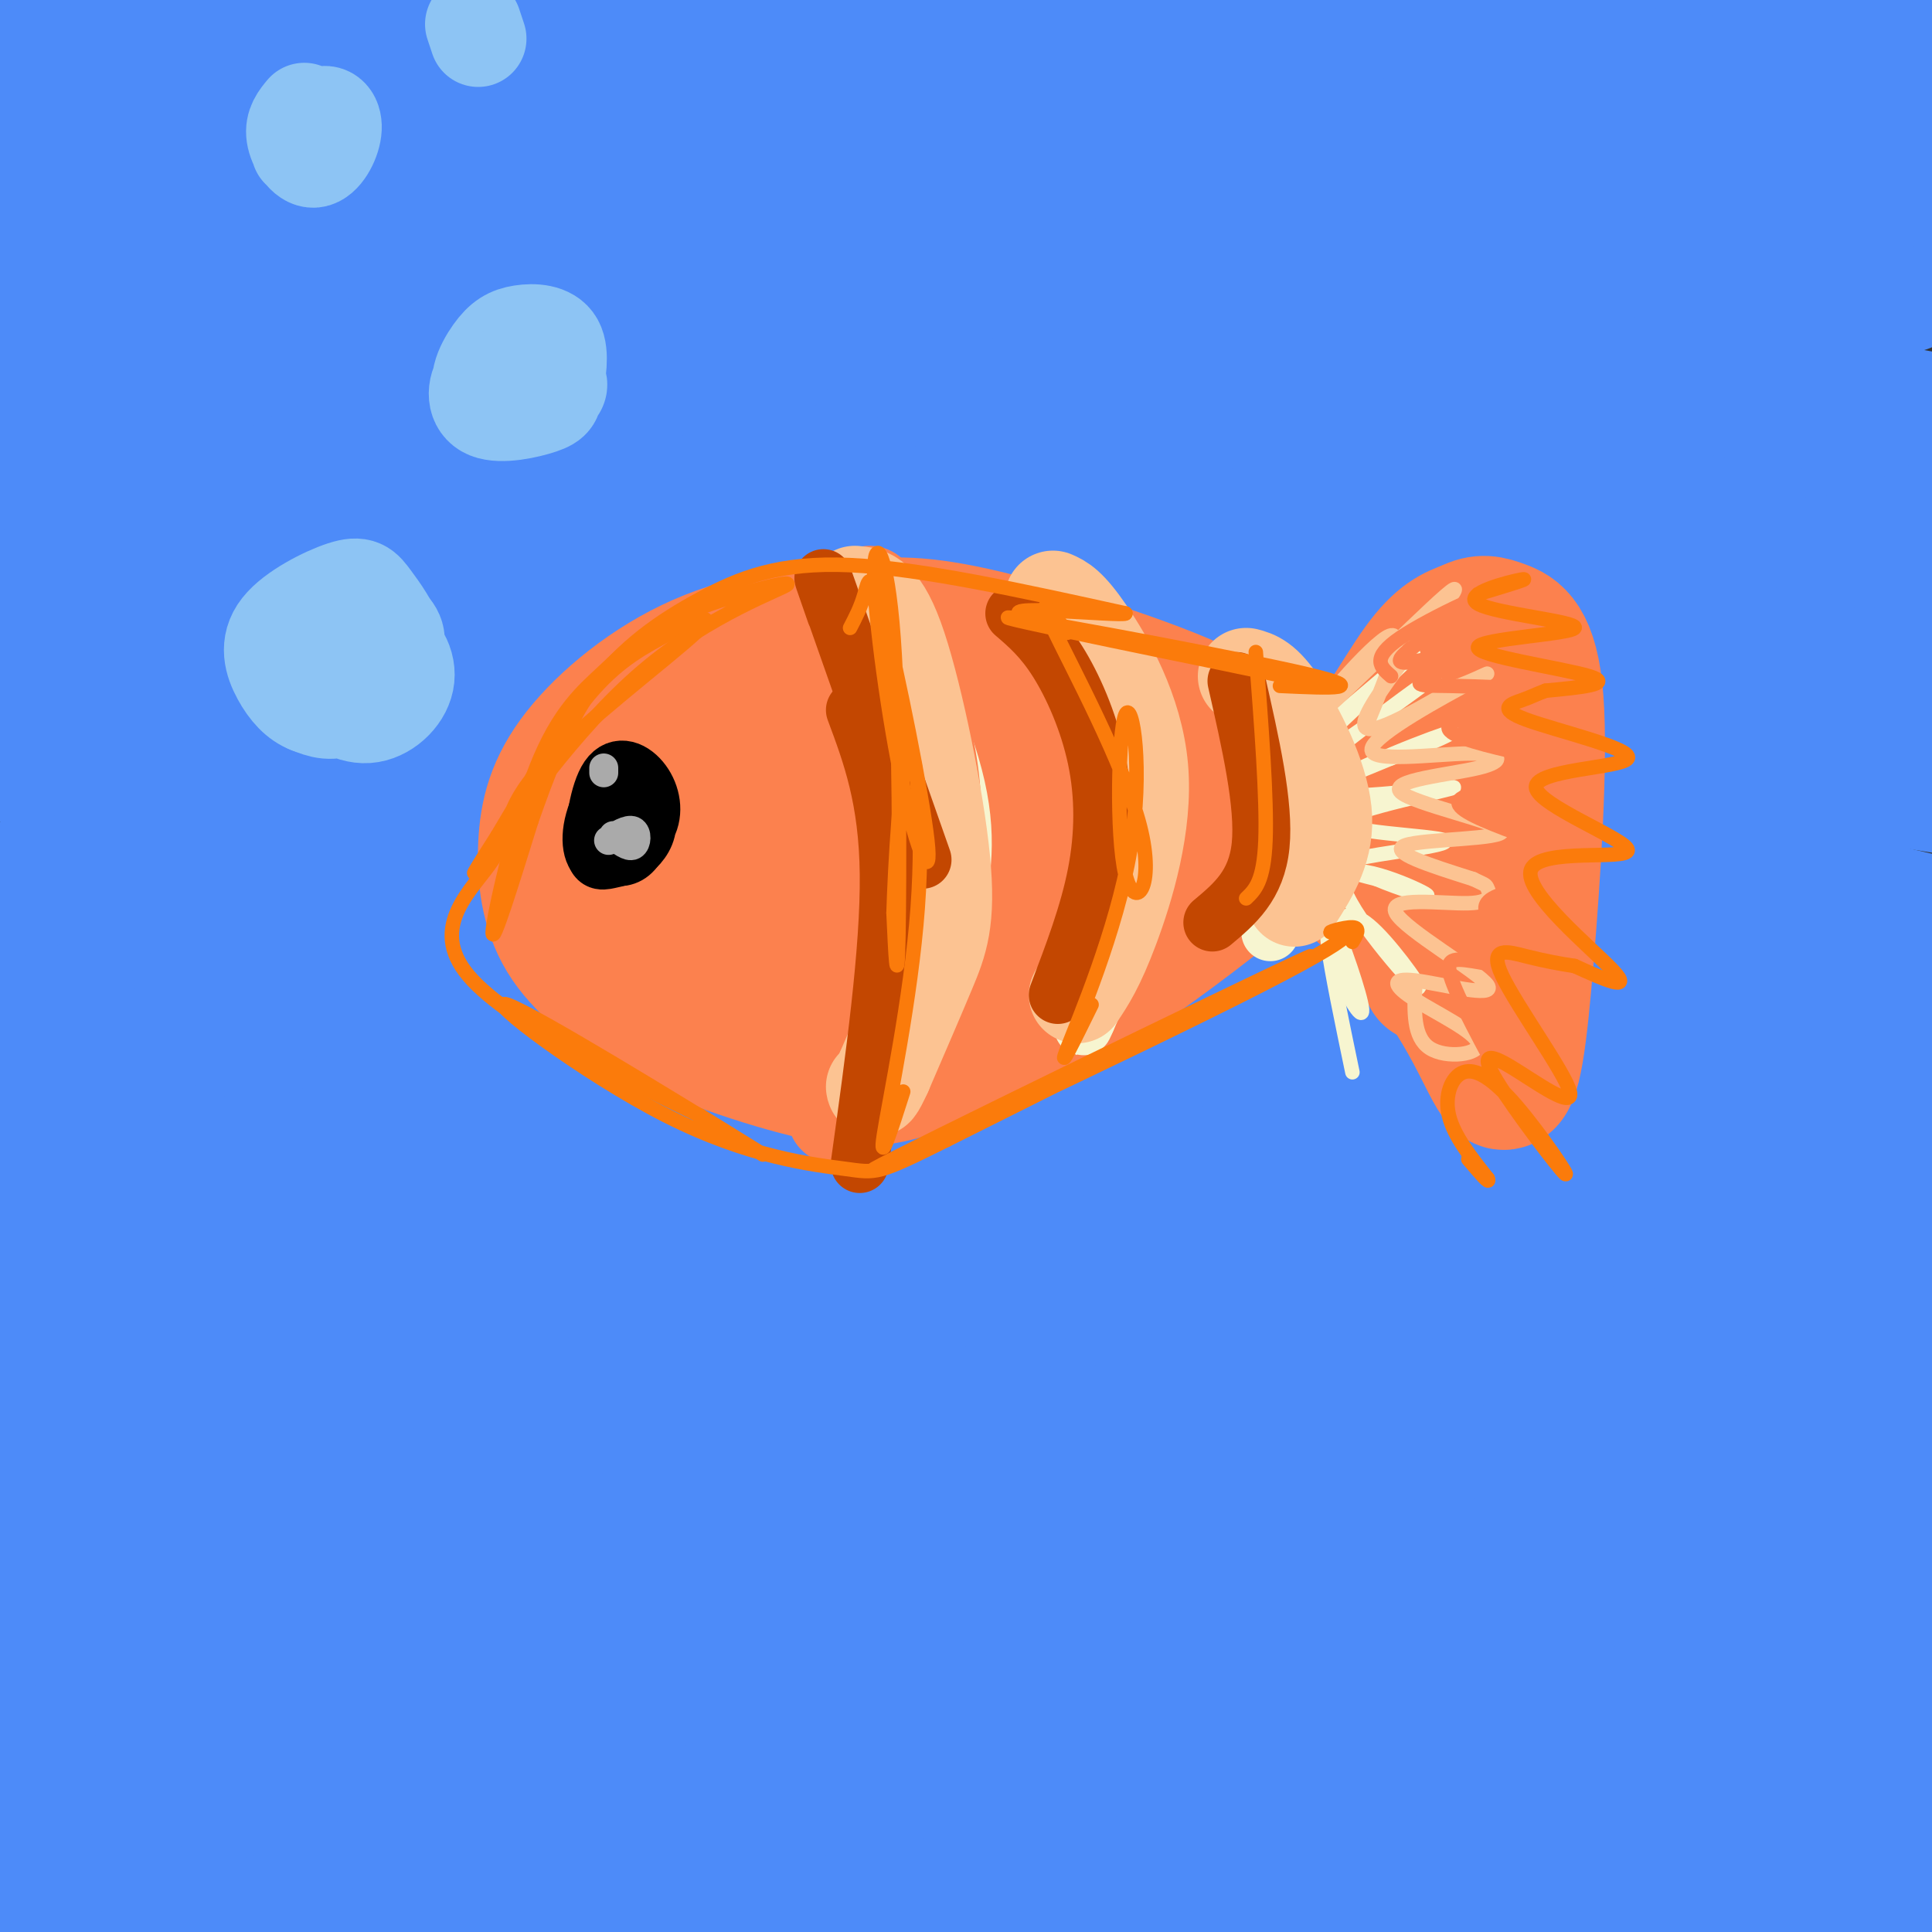 <svg viewBox='0 0 400 400' version='1.1' xmlns='http://www.w3.org/2000/svg' xmlns:xlink='http://www.w3.org/1999/xlink'><rect x="0" y="0" width="400" height="400" fill="#333333" stroke="none"/><g fill='none' stroke='#4D8BF9' stroke-width='28' stroke-linecap='round' stroke-linejoin='round'><path d='M358,294c-57.311,-1.578 -114.622,-3.156 -164,-1c-49.378,2.156 -90.822,8.044 -125,15c-34.178,6.956 -61.089,14.978 -88,23'/><path d='M4,339c46.821,-7.989 93.643,-15.978 122,-20c28.357,-4.022 38.250,-4.078 55,-5c16.750,-0.922 40.356,-2.710 73,-2c32.644,0.710 74.327,3.917 101,7c26.673,3.083 38.337,6.041 50,9'/><path d='M345,327c-49.263,-2.306 -98.526,-4.612 -123,-6c-24.474,-1.388 -24.158,-1.856 -52,2c-27.842,3.856 -83.842,12.038 -115,18c-31.158,5.962 -37.474,9.703 -43,13c-5.526,3.297 -10.263,6.148 -15,9'/><path d='M0,366c78.113,-14.976 156.226,-29.952 201,-37c44.774,-7.048 56.208,-6.167 74,-6c17.792,0.167 41.940,-0.381 65,1c23.060,1.381 45.030,4.690 67,8'/><path d='M381,333c-44.807,-1.456 -89.614,-2.913 -119,-3c-29.386,-0.087 -43.350,1.194 -74,5c-30.650,3.806 -77.986,10.136 -121,17c-43.014,6.864 -81.705,14.263 -44,13c37.705,-1.263 151.805,-11.186 220,-14c68.195,-2.814 90.484,1.482 110,5c19.516,3.518 36.258,6.259 53,9'/><path d='M373,367c-38.976,-3.899 -77.952,-7.798 -126,-10c-48.048,-2.202 -105.167,-2.708 -138,-2c-32.833,0.708 -41.381,2.631 -56,6c-14.619,3.369 -35.310,8.185 -56,13'/><path d='M5,375c70.942,-7.944 141.883,-15.888 194,-18c52.117,-2.112 85.408,1.607 116,8c30.592,6.393 58.483,15.460 71,20c12.517,4.540 9.659,4.554 -27,1c-36.659,-3.554 -107.117,-10.676 -159,-13c-51.883,-2.324 -85.189,0.149 -124,5c-38.811,4.851 -83.126,12.081 -74,11c9.126,-1.081 71.692,-10.472 103,-15c31.308,-4.528 31.356,-4.194 57,-3c25.644,1.194 76.884,3.248 104,5c27.116,1.752 30.108,3.202 40,6c9.892,2.798 26.683,6.942 30,9c3.317,2.058 -6.842,2.029 -17,2'/><path d='M319,393c-16.582,-1.576 -49.537,-6.515 -85,-9c-35.463,-2.485 -73.432,-2.515 -108,-1c-34.568,1.515 -65.734,4.576 -89,8c-23.266,3.424 -38.633,7.212 -54,11'/><path d='M35,397c14.107,-2.524 28.214,-5.048 53,-8c24.786,-2.952 60.250,-6.333 98,-6c37.750,0.333 77.786,4.381 107,8c29.214,3.619 47.607,6.810 66,10'/><path d='M307,397c-41.667,-4.200 -83.333,-8.400 -122,-9c-38.667,-0.600 -74.333,2.400 -97,5c-22.667,2.600 -32.333,4.800 -42,7'/><path d='M87,390c12.393,-4.155 24.786,-8.310 58,-15c33.214,-6.690 87.250,-15.917 120,-21c32.750,-5.083 44.214,-6.024 67,-7c22.786,-0.976 56.893,-1.988 91,-3'/><path d='M358,328c-32.247,-1.497 -64.494,-2.993 -83,-5c-18.506,-2.007 -23.271,-4.523 -73,3c-49.729,7.523 -144.423,25.086 -161,25c-16.577,-0.086 44.961,-17.821 81,-28c36.039,-10.179 46.577,-12.800 68,-16c21.423,-3.200 53.729,-6.977 75,-9c21.271,-2.023 31.506,-2.292 58,-1c26.494,1.292 69.247,4.146 112,7'/><path d='M393,287c-20.208,-3.494 -40.417,-6.988 -68,-9c-27.583,-2.012 -62.542,-2.542 -101,0c-38.458,2.542 -80.417,8.155 -120,16c-39.583,7.845 -76.792,17.923 -114,28'/><path d='M16,298c19.494,-5.488 38.988,-10.976 67,-16c28.012,-5.024 64.542,-9.583 110,-12c45.458,-2.417 99.845,-2.690 140,-1c40.155,1.690 66.077,5.345 92,9'/><path d='M341,266c-23.786,-1.720 -47.571,-3.440 -69,-4c-21.429,-0.560 -40.500,0.042 -75,3c-34.500,2.958 -84.429,8.274 -121,15c-36.571,6.726 -59.786,14.863 -83,23'/><path d='M29,287c51.758,-14.510 103.515,-29.021 132,-36c28.485,-6.979 33.697,-6.427 52,-8c18.303,-1.573 49.697,-5.270 70,-7c20.303,-1.730 29.515,-1.494 50,0c20.485,1.494 52.242,4.247 84,7'/><path d='M380,237c-12.035,-2.938 -24.070,-5.876 -60,-6c-35.930,-0.124 -95.754,2.565 -135,6c-39.246,3.435 -57.912,7.617 -78,12c-20.088,4.383 -41.596,8.967 -63,15c-21.404,6.033 -42.702,13.517 -64,21'/><path d='M0,278c33.732,-12.399 67.464,-24.798 111,-35c43.536,-10.202 96.875,-18.208 132,-23c35.125,-4.792 52.036,-6.369 78,-5c25.964,1.369 60.982,5.685 96,10'/><path d='M387,228c-12.781,-1.257 -25.563,-2.514 -61,-2c-35.437,0.514 -93.530,2.797 -132,6c-38.470,3.203 -57.319,7.324 -79,12c-21.681,4.676 -46.195,9.907 -70,17c-23.805,7.093 -46.903,16.046 -70,25'/><path d='M4,278c14.362,-5.041 28.724,-10.083 59,-17c30.276,-6.917 76.466,-15.710 99,-20c22.534,-4.290 21.413,-4.078 45,-5c23.587,-0.922 71.882,-2.978 113,-1c41.118,1.978 75.059,7.989 109,14'/><path d='M379,243c-61.655,-6.643 -123.310,-13.286 -158,-16c-34.690,-2.714 -42.417,-1.500 -60,-1c-17.583,0.500 -45.024,0.286 -76,4c-30.976,3.714 -65.488,11.357 -100,19'/><path d='M47,230c11.303,-2.724 22.606,-5.448 49,-9c26.394,-3.552 67.879,-7.931 95,-10c27.121,-2.069 39.879,-1.826 62,0c22.121,1.826 53.606,5.236 80,10c26.394,4.764 47.697,10.882 69,17'/><path d='M347,253c-47.095,-2.476 -94.190,-4.952 -129,-5c-34.810,-0.048 -57.333,2.333 -81,5c-23.667,2.667 -48.476,5.619 -72,10c-23.524,4.381 -45.762,10.190 -68,16'/><path d='M1,276c25.869,-9.149 51.738,-18.298 86,-26c34.262,-7.702 76.917,-13.958 121,-16c44.083,-2.042 89.595,0.131 125,4c35.405,3.869 60.702,9.435 86,15'/><path d='M390,247c-16.637,-4.018 -33.274,-8.036 -71,-11c-37.726,-2.964 -96.542,-4.875 -133,-5c-36.458,-0.125 -50.560,1.536 -80,7c-29.440,5.464 -74.220,14.732 -119,24'/><path d='M62,240c50.881,-5.012 101.762,-10.024 126,-12c24.238,-1.976 21.833,-0.917 41,1c19.167,1.917 59.905,4.690 95,10c35.095,5.310 64.548,13.155 94,21'/><path d='M377,242c-26.801,-6.764 -53.601,-13.528 -81,-19c-27.399,-5.472 -55.396,-9.652 -78,-12c-22.604,-2.348 -39.817,-2.863 -62,-3c-22.183,-0.137 -49.338,0.104 -77,2c-27.662,1.896 -55.831,5.448 -84,9'/><path d='M3,214c32.423,-8.048 64.845,-16.095 109,-22c44.155,-5.905 100.042,-9.667 136,-11c35.958,-1.333 51.988,-0.238 79,4c27.012,4.238 65.006,11.619 103,19'/><path d='M395,202c-17.370,-4.041 -34.740,-8.083 -66,-11c-31.260,-2.917 -76.410,-4.710 -100,-5c-23.590,-0.290 -25.620,0.922 -41,2c-15.380,1.078 -44.108,2.022 -80,8c-35.892,5.978 -78.946,16.989 -122,28'/><path d='M57,203c58.375,-11.673 116.750,-23.345 158,-28c41.250,-4.655 65.375,-2.292 87,0c21.625,2.292 40.750,4.512 60,8c19.250,3.488 38.625,8.244 58,13'/><path d='M366,188c-21.356,-2.691 -42.712,-5.381 -64,-8c-21.288,-2.619 -42.508,-5.166 -92,-2c-49.492,3.166 -127.257,12.044 -157,15c-29.743,2.956 -11.465,-0.009 0,-3c11.465,-2.991 16.118,-6.009 24,-9c7.882,-2.991 18.993,-5.956 35,-10c16.007,-4.044 36.909,-9.166 60,-13c23.091,-3.834 48.371,-6.378 71,-8c22.629,-1.622 42.608,-2.320 69,0c26.392,2.320 59.196,7.660 92,13'/><path d='M394,160c-33.429,-5.577 -66.858,-11.155 -101,-13c-34.142,-1.845 -68.997,0.041 -94,2c-25.003,1.959 -40.155,3.989 -61,8c-20.845,4.011 -47.384,10.003 -72,17c-24.616,6.997 -47.308,14.998 -70,23'/><path d='M27,184c5.437,-2.954 10.874,-5.907 39,-13c28.126,-7.093 78.941,-18.324 121,-24c42.059,-5.676 75.362,-5.797 99,-6c23.638,-0.203 37.611,-0.486 56,1c18.389,1.486 41.195,4.743 64,8'/><path d='M392,145c-22.718,-3.389 -45.435,-6.778 -73,-8c-27.565,-1.222 -59.976,-0.276 -85,1c-25.024,1.276 -42.660,2.882 -65,6c-22.340,3.118 -49.383,7.748 -79,15c-29.617,7.252 -61.809,17.126 -94,27'/><path d='M24,163c59.274,-17.012 118.548,-34.024 151,-42c32.452,-7.976 38.083,-6.917 61,-7c22.917,-0.083 63.119,-1.310 97,0c33.881,1.310 61.440,5.155 89,9'/><path d='M386,112c-13.923,-3.119 -27.845,-6.238 -67,-6c-39.155,0.238 -103.542,3.833 -141,7c-37.458,3.167 -47.988,5.905 -74,13c-26.012,7.095 -67.506,18.548 -109,30'/><path d='M8,148c0.794,-2.249 1.589,-4.498 29,-13c27.411,-8.502 81.440,-23.258 116,-31c34.560,-7.742 49.651,-8.469 68,-10c18.349,-1.531 39.957,-3.866 71,-2c31.043,1.866 71.522,7.933 112,14'/><path d='M390,104c-27.315,-4.173 -54.631,-8.345 -96,-8c-41.369,0.345 -96.792,5.208 -131,9c-34.208,3.792 -47.202,6.512 -73,15c-25.798,8.488 -64.399,22.744 -103,37'/><path d='M35,148c59.393,-15.357 118.786,-30.714 152,-38c33.214,-7.286 40.250,-6.500 56,-7c15.750,-0.500 40.214,-2.286 68,-1c27.786,1.286 58.893,5.643 90,10'/><path d='M397,112c-13.834,-2.765 -27.669,-5.531 -67,-6c-39.331,-0.469 -104.159,1.357 -138,3c-33.841,1.643 -36.696,3.102 -72,14c-35.304,10.898 -103.056,31.235 -117,33c-13.944,1.765 25.921,-15.043 45,-24c19.079,-8.957 17.372,-10.063 48,-18c30.628,-7.937 93.591,-22.705 127,-29c33.409,-6.295 37.264,-4.118 52,-3c14.736,1.118 40.353,1.177 63,3c22.647,1.823 42.323,5.412 62,9'/><path d='M375,89c-46.115,-2.587 -92.230,-5.174 -121,-6c-28.770,-0.826 -40.196,0.108 -56,2c-15.804,1.892 -35.986,4.740 -58,9c-22.014,4.260 -45.861,9.931 -70,17c-24.139,7.069 -48.569,15.534 -73,24'/><path d='M28,118c44.373,-13.313 88.746,-26.625 115,-33c26.254,-6.375 34.388,-5.812 53,-7c18.612,-1.188 47.703,-4.128 72,-5c24.297,-0.872 43.799,0.322 65,3c21.201,2.678 44.100,6.839 67,11'/><path d='M387,85c-27.080,-4.123 -54.159,-8.246 -78,-11c-23.841,-2.754 -44.442,-4.140 -69,-4c-24.558,0.140 -53.073,1.807 -78,4c-24.927,2.193 -46.265,4.912 -75,11c-28.735,6.088 -64.868,15.544 -101,25'/><path d='M19,101c27.490,-9.407 54.980,-18.814 90,-27c35.020,-8.186 77.569,-15.150 103,-19c25.431,-3.850 33.742,-4.587 53,-5c19.258,-0.413 49.462,-0.501 78,2c28.538,2.501 55.409,7.590 51,7c-4.409,-0.590 -40.098,-6.860 -60,-10c-19.902,-3.140 -24.018,-3.151 -47,-3c-22.982,0.151 -64.830,0.463 -92,2c-27.170,1.537 -39.661,4.298 -58,8c-18.339,3.702 -42.525,8.343 -69,16c-26.475,7.657 -55.237,18.328 -84,29'/><path d='M41,78c12.446,-5.988 24.893,-11.976 59,-20c34.107,-8.024 89.875,-18.083 123,-23c33.125,-4.917 43.607,-4.690 72,-2c28.393,2.690 74.696,7.845 121,13'/><path d='M380,35c-42.339,-6.226 -84.679,-12.452 -107,-16c-22.321,-3.548 -24.625,-4.417 -53,-3c-28.375,1.417 -82.821,5.119 -125,11c-42.179,5.881 -72.089,13.940 -102,22'/><path d='M22,40c11.112,-3.799 22.223,-7.598 46,-14c23.777,-6.402 60.219,-15.407 105,-20c44.781,-4.593 97.903,-4.775 145,-2c47.097,2.775 88.171,8.507 75,8c-13.171,-0.507 -80.585,-7.254 -148,-14'/><path d='M134,2c-43.500,7.583 -87.000,15.167 -76,14c11.000,-1.167 76.500,-11.083 142,-21'/><path d='M351,7c0.000,0.000 60.000,16.000 60,16'/><path d='M380,21c-52.667,-7.399 -105.333,-14.798 -147,-18c-41.667,-3.202 -72.333,-2.208 -117,2c-44.667,4.208 -103.333,11.631 -108,11c-4.667,-0.631 44.667,-9.315 94,-18'/><path d='M126,0c-53.640,6.453 -107.279,12.906 -123,16c-15.721,3.094 6.477,2.829 17,2c10.523,-0.829 9.372,-2.223 5,4c-4.372,6.223 -11.963,20.064 -19,29c-7.037,8.936 -13.518,12.968 -20,17'/><path d='M6,26c0.000,0.000 25.000,-32.000 25,-32'/><path d='M28,5c-9.286,38.875 -18.571,77.750 -21,84c-2.429,6.250 2.000,-20.125 2,-42c0.000,-21.875 -4.429,-39.250 -7,-37c-2.571,2.250 -3.286,24.125 -4,46'/><path d='M3,81c-1.948,3.380 -3.897,6.761 17,-5c20.897,-11.761 64.638,-38.662 92,-52c27.362,-13.338 38.344,-13.111 31,-11c-7.344,2.111 -33.016,6.107 -51,10c-17.984,3.893 -28.281,7.684 -44,15c-15.719,7.316 -36.859,18.158 -58,29'/><path d='M8,65c26.418,-10.652 52.836,-21.305 84,-29c31.164,-7.695 67.075,-12.434 89,-16c21.925,-3.566 29.864,-5.960 62,-2c32.136,3.960 88.467,14.274 119,18c30.533,3.726 35.266,0.863 40,-2'/><path d='M395,32c-53.400,-0.947 -106.801,-1.895 -136,-2c-29.199,-0.105 -34.198,0.632 -50,5c-15.802,4.368 -42.408,12.368 -54,16c-11.592,3.632 -8.169,2.895 -5,6c3.169,3.105 6.085,10.053 9,17'/></g>
<g fill='none' stroke='#FC814E' stroke-width='28' stroke-linecap='round' stroke-linejoin='round'><path d='M262,160c-1.046,-3.881 -2.092,-7.761 -13,-13c-10.908,-5.239 -31.677,-11.836 -45,-15c-13.323,-3.164 -19.199,-2.894 -28,-2c-8.801,0.894 -20.527,2.414 -31,7c-10.473,4.586 -19.694,12.240 -25,19c-5.306,6.760 -6.698,12.628 -7,19c-0.302,6.372 0.485,13.249 4,19c3.515,5.751 9.757,10.375 16,15'/><path d='M133,209c9.671,5.217 25.849,10.758 36,13c10.151,2.242 14.274,1.184 21,-1c6.726,-2.184 16.057,-5.494 25,-10c8.943,-4.506 17.500,-10.208 28,-18c10.500,-7.792 22.942,-17.675 32,-28c9.058,-10.325 14.731,-21.093 19,-27c4.269,-5.907 7.135,-6.954 10,-8'/><path d='M304,130c2.689,-1.420 4.410,-0.971 7,0c2.590,0.971 6.048,2.465 7,15c0.952,12.535 -0.600,36.113 -2,53c-1.400,16.887 -2.646,27.085 -5,26c-2.354,-1.085 -5.815,-13.453 -17,-27c-11.185,-13.547 -30.092,-28.274 -49,-43'/><path d='M245,154c-17.559,-10.485 -36.956,-15.198 -48,-17c-11.044,-1.802 -13.735,-0.692 -20,1c-6.265,1.692 -16.105,3.967 -25,9c-8.895,5.033 -16.846,12.825 -21,20c-4.154,7.175 -4.511,13.734 -4,18c0.511,4.266 1.892,6.240 4,9c2.108,2.760 4.944,6.306 12,10c7.056,3.694 18.332,7.536 32,7c13.668,-0.536 29.730,-5.451 38,-8c8.270,-2.549 8.750,-2.731 11,-7c2.250,-4.269 6.269,-12.624 7,-19c0.731,-6.376 -1.827,-10.775 -4,-14c-2.173,-3.225 -3.960,-5.278 -7,-8c-3.040,-2.722 -7.331,-6.113 -18,-7c-10.669,-0.887 -27.715,0.731 -38,4c-10.285,3.269 -13.807,8.188 -17,13c-3.193,4.812 -6.055,9.518 -7,13c-0.945,3.482 0.028,5.741 1,8'/><path d='M141,186c1.306,2.988 4.071,6.459 7,9c2.929,2.541 6.023,4.153 14,4c7.977,-0.153 20.838,-2.070 32,-7c11.162,-4.930 20.627,-12.873 25,-18c4.373,-5.127 3.656,-7.437 3,-10c-0.656,-2.563 -1.251,-5.377 -3,-7c-1.749,-1.623 -4.654,-2.054 -10,-2c-5.346,0.054 -13.135,0.594 -19,2c-5.865,1.406 -9.807,3.678 -14,6c-4.193,2.322 -8.638,4.695 -11,8c-2.362,3.305 -2.643,7.544 -2,10c0.643,2.456 2.209,3.130 8,3c5.791,-0.130 15.808,-1.065 27,-6c11.192,-4.935 23.561,-13.870 27,-18c3.439,-4.130 -2.051,-3.456 -13,0c-10.949,3.456 -27.356,9.694 -36,13c-8.644,3.306 -9.526,3.682 -12,6c-2.474,2.318 -6.539,6.580 -7,9c-0.461,2.420 2.684,2.998 5,4c2.316,1.002 3.805,2.429 15,1c11.195,-1.429 32.098,-5.715 53,-10'/><path d='M230,183c14.131,-2.692 22.957,-4.422 34,-10c11.043,-5.578 24.302,-15.003 29,-15c4.698,0.003 0.836,9.435 0,16c-0.836,6.565 1.353,10.265 4,5c2.647,-5.265 5.751,-19.494 6,-18c0.249,1.494 -2.357,18.713 -3,20c-0.643,1.287 0.679,-13.356 2,-28'/><path d='M302,153c-1.289,2.267 -5.511,21.933 -7,33c-1.489,11.067 -0.244,13.533 1,16'/></g>
<g fill='none' stroke='#F7F5D0' stroke-width='12' stroke-linecap='round' stroke-linejoin='round'><path d='M181,120c7.167,15.583 14.333,31.167 17,43c2.667,11.833 0.833,19.917 -1,28'/><path d='M197,191c0.067,6.000 0.733,7.000 -2,12c-2.733,5.000 -8.867,14.000 -15,23'/><path d='M218,125c7.756,12.311 15.511,24.622 18,36c2.489,11.378 -0.289,21.822 -3,30c-2.711,8.178 -5.356,14.089 -8,20'/><path d='M225,211c-1.333,3.167 -0.667,1.083 0,-1'/><path d='M258,146c2.644,3.178 5.289,6.356 7,9c1.711,2.644 2.489,4.756 2,11c-0.489,6.244 -2.244,16.622 -4,27'/></g>
<g fill='none' stroke='#F7F5D0' stroke-width='3' stroke-linecap='round' stroke-linejoin='round'><path d='M268,156c13.841,-11.807 27.681,-23.614 24,-20c-3.681,3.614 -24.884,22.649 -23,23c1.884,0.351 26.853,-17.982 28,-19c1.147,-1.018 -21.530,15.281 -27,21c-5.470,5.719 6.265,0.860 18,-4'/><path d='M288,157c7.286,-2.523 16.502,-6.829 11,-5c-5.502,1.829 -25.721,9.794 -24,12c1.721,2.206 25.384,-1.348 26,-1c0.616,0.348 -21.814,4.598 -23,7c-1.186,2.402 18.873,2.954 21,4c2.127,1.046 -13.678,2.584 -19,4c-5.322,1.416 -0.161,2.708 5,4'/><path d='M285,182c4.340,1.882 12.691,4.586 10,3c-2.691,-1.586 -16.423,-7.462 -17,-3c-0.577,4.462 11.999,19.261 15,22c3.001,2.739 -3.575,-6.584 -8,-11c-4.425,-4.416 -6.700,-3.926 -8,-2c-1.300,1.926 -1.627,5.290 0,10c1.627,4.710 5.207,10.768 5,8c-0.207,-2.768 -4.202,-14.362 -6,-18c-1.798,-3.638 -1.399,0.681 -1,5'/><path d='M275,196c0.667,5.167 2.833,15.583 5,26'/></g>
<g fill='none' stroke='#FCC392' stroke-width='3' stroke-linecap='round' stroke-linejoin='round'><path d='M283,150c4.298,-10.424 8.596,-20.848 4,-18c-4.596,2.848 -18.088,18.970 -14,16c4.088,-2.970 25.754,-25.030 28,-26c2.246,-0.970 -14.930,19.152 -18,26c-3.070,6.848 7.965,0.424 19,-6'/><path d='M302,142c5.183,-1.998 8.639,-3.992 3,-1c-5.639,2.992 -20.375,10.970 -21,14c-0.625,3.030 12.861,1.112 20,1c7.139,-0.112 7.932,1.583 2,3c-5.932,1.417 -18.590,2.555 -16,5c2.590,2.445 20.428,6.197 21,8c0.572,1.803 -16.122,1.658 -20,3c-3.878,1.342 5.061,4.171 14,7'/><path d='M305,182c2.745,1.319 2.608,1.117 3,2c0.392,0.883 1.313,2.850 -4,3c-5.313,0.150 -16.861,-1.516 -15,2c1.861,3.516 17.132,12.216 19,15c1.868,2.784 -9.668,-0.348 -15,-1c-5.332,-0.652 -4.460,1.176 0,4c4.460,2.824 12.508,6.645 13,9c0.492,2.355 -6.574,3.244 -10,1c-3.426,-2.244 -3.213,-7.622 -3,-13'/></g>
<g fill='none' stroke='#FC814E' stroke-width='3' stroke-linecap='round' stroke-linejoin='round'><path d='M288,140c-2.152,-1.862 -4.305,-3.724 2,-8c6.305,-4.276 21.066,-10.964 19,-9c-2.066,1.964 -20.960,12.582 -19,14c1.960,1.418 24.773,-6.362 28,-7c3.227,-0.638 -13.131,5.867 -20,9c-6.869,3.133 -4.248,2.895 2,3c6.248,0.105 16.124,0.552 26,1'/><path d='M326,143c-4.209,1.467 -27.731,4.633 -26,8c1.731,3.367 28.715,6.935 29,9c0.285,2.065 -26.130,2.626 -27,6c-0.870,3.374 23.804,9.562 27,13c3.196,3.438 -15.087,4.125 -20,7c-4.913,2.875 3.543,7.937 12,13'/><path d='M321,199c2.718,2.866 3.512,3.531 0,3c-3.512,-0.531 -11.330,-2.258 -16,-3c-4.670,-0.742 -6.191,-0.498 -4,5c2.191,5.498 8.096,16.249 14,27'/></g>
<g fill='none' stroke='#FB7B0B' stroke-width='3' stroke-linecap='round' stroke-linejoin='round'><path d='M306,123c5.645,-1.703 11.291,-3.407 9,-3c-2.291,0.407 -12.517,2.924 -9,5c3.517,2.076 20.778,3.711 20,5c-0.778,1.289 -19.594,2.232 -20,4c-0.406,1.768 17.598,4.362 23,6c5.402,1.638 -1.799,2.319 -9,3'/><path d='M320,143c-2.131,0.794 -2.959,1.279 -5,2c-2.041,0.721 -5.294,1.679 1,4c6.294,2.321 22.135,6.007 21,8c-1.135,1.993 -19.246,2.294 -19,6c0.246,3.706 18.849,10.818 19,13c0.151,2.182 -18.152,-0.566 -20,4c-1.848,4.566 12.758,16.448 17,21c4.242,4.552 -1.879,1.776 -8,-1'/><path d='M326,200c-2.928,-0.442 -6.247,-1.046 -10,-2c-3.753,-0.954 -7.940,-2.257 -5,4c2.940,6.257 13.008,20.072 14,24c0.992,3.928 -7.091,-2.033 -12,-5c-4.909,-2.967 -6.646,-2.939 -3,3c3.646,5.939 12.673,17.790 14,19c1.327,1.210 -5.046,-8.222 -10,-14c-4.954,-5.778 -8.488,-7.902 -11,-7c-2.512,0.902 -4.004,4.829 -3,9c1.004,4.171 4.502,8.585 8,13'/><path d='M308,244c0.667,1.500 -1.667,-1.250 -4,-4'/></g>
<g fill='none' stroke='#000000' stroke-width='12' stroke-linecap='round' stroke-linejoin='round'><path d='M125,166c1.603,-1.358 3.205,-2.715 5,-2c1.795,0.715 3.782,3.503 4,6c0.218,2.497 -1.333,4.705 -3,6c-1.667,1.295 -3.449,1.678 -5,2c-1.551,0.322 -2.871,0.584 -3,-3c-0.129,-3.584 0.935,-11.012 3,-14c2.065,-2.988 5.133,-1.535 7,1c1.867,2.535 2.533,6.153 1,9c-1.533,2.847 -5.267,4.924 -9,7'/><path d='M125,178c-2.213,0.010 -3.245,-3.464 -2,-8c1.245,-4.536 4.767,-10.133 7,-10c2.233,0.133 3.178,5.997 3,10c-0.178,4.003 -1.479,6.144 -3,7c-1.521,0.856 -3.260,0.428 -5,0'/></g>
<g fill='none' stroke='#AAAAAA' stroke-width='6' stroke-linecap='round' stroke-linejoin='round'><path d='M125,160c0.000,0.000 0.000,-1.000 0,-1'/><path d='M126,174c2.022,-1.222 4.044,-2.444 5,-2c0.956,0.444 0.844,2.556 0,3c-0.844,0.444 -2.422,-0.778 -4,-2'/></g>
<g fill='none' stroke='#8DC4F4' stroke-width='20' stroke-linecap='round' stroke-linejoin='round'><path d='M65,135c0.220,-1.595 0.439,-3.191 3,-4c2.561,-0.809 7.462,-0.832 11,1c3.538,1.832 5.711,5.520 5,9c-0.711,3.480 -4.307,6.751 -8,7c-3.693,0.249 -7.483,-2.523 -10,-5c-2.517,-2.477 -3.759,-4.659 -3,-8c0.759,-3.341 3.521,-7.843 7,-9c3.479,-1.157 7.675,1.030 10,3c2.325,1.970 2.780,3.723 1,7c-1.780,3.277 -5.794,8.079 -9,10c-3.206,1.921 -5.603,0.960 -8,0'/><path d='M64,146c-2.405,-0.883 -4.419,-3.090 -6,-6c-1.581,-2.910 -2.731,-6.523 0,-10c2.731,-3.477 9.342,-6.816 13,-8c3.658,-1.184 4.363,-0.211 6,2c1.637,2.211 4.205,5.660 5,9c0.795,3.340 -0.184,6.569 -3,9c-2.816,2.431 -7.468,4.062 -11,4c-3.532,-0.062 -5.943,-1.818 -5,-5c0.943,-3.182 5.239,-7.792 8,-10c2.761,-2.208 3.988,-2.015 6,0c2.012,2.015 4.811,5.850 4,9c-0.811,3.150 -5.232,5.614 -8,6c-2.768,0.386 -3.884,-1.307 -5,-3'/><path d='M68,143c-0.500,-2.500 0.750,-7.250 2,-12'/><path d='M106,81c1.236,-2.585 2.473,-5.169 5,-5c2.527,0.169 6.346,3.092 4,5c-2.346,1.908 -10.856,2.801 -14,1c-3.144,-1.801 -0.920,-6.296 1,-9c1.920,-2.704 3.537,-3.619 6,-4c2.463,-0.381 5.771,-0.229 7,2c1.229,2.229 0.379,6.537 0,9c-0.379,2.463 -0.287,3.083 -3,4c-2.713,0.917 -8.230,2.132 -11,1c-2.770,-1.132 -2.791,-4.609 -1,-7c1.791,-2.391 5.396,-3.695 9,-5'/><path d='M109,73c1.833,-0.833 1.917,-0.417 2,0'/><path d='M62,31c3.306,-1.150 6.612,-2.299 6,-2c-0.612,0.299 -5.143,2.048 -6,1c-0.857,-1.048 1.961,-4.891 4,-6c2.039,-1.109 3.299,0.517 3,3c-0.299,2.483 -2.157,5.822 -4,6c-1.843,0.178 -3.669,-2.806 -4,-5c-0.331,-2.194 0.835,-3.597 2,-5'/><path d='M99,8c0.000,0.000 -1.000,-3.000 -1,-3'/></g>
<g fill='none' stroke='#FC814E' stroke-width='20' stroke-linecap='round' stroke-linejoin='round'><path d='M180,123c5.917,13.000 11.833,26.000 13,41c1.167,15.000 -2.417,32.000 -6,49'/><path d='M187,213c-3.333,11.167 -8.667,14.583 -14,18'/></g>
<g fill='none' stroke='#FCC392' stroke-width='20' stroke-linecap='round' stroke-linejoin='round'><path d='M177,123c2.750,0.232 5.500,0.464 9,11c3.500,10.536 7.750,31.375 9,44c1.250,12.625 -0.500,17.036 -3,23c-2.500,5.964 -5.750,13.482 -9,21'/><path d='M183,222c-1.833,4.000 -1.917,3.500 -2,3'/><path d='M218,124c1.577,0.690 3.155,1.381 7,7c3.845,5.619 9.958,16.167 11,28c1.042,11.833 -2.988,24.952 -6,33c-3.012,8.048 -5.006,11.024 -7,14'/><path d='M258,140c1.822,0.489 3.644,0.978 7,6c3.356,5.022 8.244,14.578 9,22c0.756,7.422 -2.622,12.711 -6,18'/></g>
<g fill='none' stroke='#C34701' stroke-width='12' stroke-linecap='round' stroke-linejoin='round'><path d='M173,127c-2.000,-5.750 -4.000,-11.500 -1,-3c3.000,8.500 11.000,31.250 19,54'/><path d='M177,147c3.417,9.167 6.833,18.333 7,34c0.167,15.667 -2.917,37.833 -6,60'/><path d='M210,127c2.946,2.530 5.893,5.060 9,10c3.107,4.940 6.375,12.292 8,20c1.625,7.708 1.607,15.774 0,24c-1.607,8.226 -4.804,16.613 -8,25'/><path d='M256,141c2.917,12.833 5.833,25.667 5,34c-0.833,8.333 -5.417,12.167 -10,16'/></g>
<g fill='none' stroke='#FB7B0B' stroke-width='3' stroke-linecap='round' stroke-linejoin='round'><path d='M176,130c1.113,-2.133 2.227,-4.267 3,-7c0.773,-2.733 1.206,-6.067 4,5c2.794,11.067 7.951,36.535 9,46c1.049,9.465 -2.009,2.926 -5,-11c-2.991,-13.926 -5.915,-35.238 -6,-44c-0.085,-8.762 2.669,-4.974 4,13c1.331,17.974 1.237,50.136 1,62c-0.237,11.864 -0.619,3.432 -1,-5'/><path d='M185,189c0.279,-9.408 1.477,-30.429 3,-33c1.523,-2.571 3.372,13.308 2,32c-1.372,18.692 -5.963,40.198 -7,47c-1.037,6.802 1.482,-1.099 4,-9'/><path d='M221,131c-3.387,-4.458 -6.775,-8.915 -3,-1c3.775,7.915 14.711,28.204 18,41c3.289,12.796 -1.069,18.100 -3,10c-1.931,-8.100 -1.435,-29.604 0,-33c1.435,-3.396 3.809,11.317 1,28c-2.809,16.683 -10.803,35.338 -13,41c-2.197,5.662 1.401,-1.669 5,-9'/><path d='M260,135c1.167,15.250 2.333,30.500 2,39c-0.333,8.500 -2.167,10.250 -4,12'/><path d='M280,195c0.867,-1.464 1.733,-2.927 0,-3c-1.733,-0.073 -6.067,1.246 -4,1c2.067,-0.246 10.533,-2.056 -15,11c-25.533,13.056 -85.067,40.976 -80,38c5.067,-2.976 74.733,-36.850 88,-43c13.267,-6.150 -29.867,15.425 -73,37'/><path d='M196,236c-14.552,7.253 -14.432,6.885 -21,6c-6.568,-0.885 -19.822,-2.289 -37,-11c-17.178,-8.711 -38.279,-24.730 -33,-23c5.279,1.730 36.937,21.209 48,28c11.063,6.791 1.532,0.896 -8,-5'/><path d='M145,231c-12.394,-6.073 -39.379,-18.757 -48,-29c-8.621,-10.243 1.123,-18.045 5,-24c3.877,-5.955 1.887,-10.063 10,-19c8.113,-8.938 26.329,-22.705 32,-28c5.671,-5.295 -1.204,-2.118 -7,1c-5.796,3.118 -10.513,6.177 -16,13c-5.487,6.823 -11.743,17.412 -18,28'/><path d='M103,173c-4.617,7.236 -7.158,11.326 -2,4c5.158,-7.326 18.017,-26.067 32,-38c13.983,-11.933 29.092,-17.059 30,-18c0.908,-0.941 -12.384,2.303 -21,6c-8.616,3.697 -12.557,7.847 -17,12c-4.443,4.153 -9.389,8.311 -14,20c-4.611,11.689 -8.889,30.911 -9,34c-0.111,3.089 3.944,-9.956 8,-23'/><path d='M110,170c3.161,-8.952 7.064,-19.833 13,-28c5.936,-8.167 13.906,-13.622 22,-18c8.094,-4.378 16.313,-7.679 31,-7c14.687,0.679 35.844,5.340 57,10'/><path d='M233,127c-0.493,0.729 -30.226,-2.448 -20,1c10.226,3.448 60.411,13.522 58,13c-2.411,-0.522 -57.418,-11.641 -62,-13c-4.582,-1.359 41.262,7.040 59,11c17.738,3.960 7.369,3.480 -3,3'/></g>
</svg>